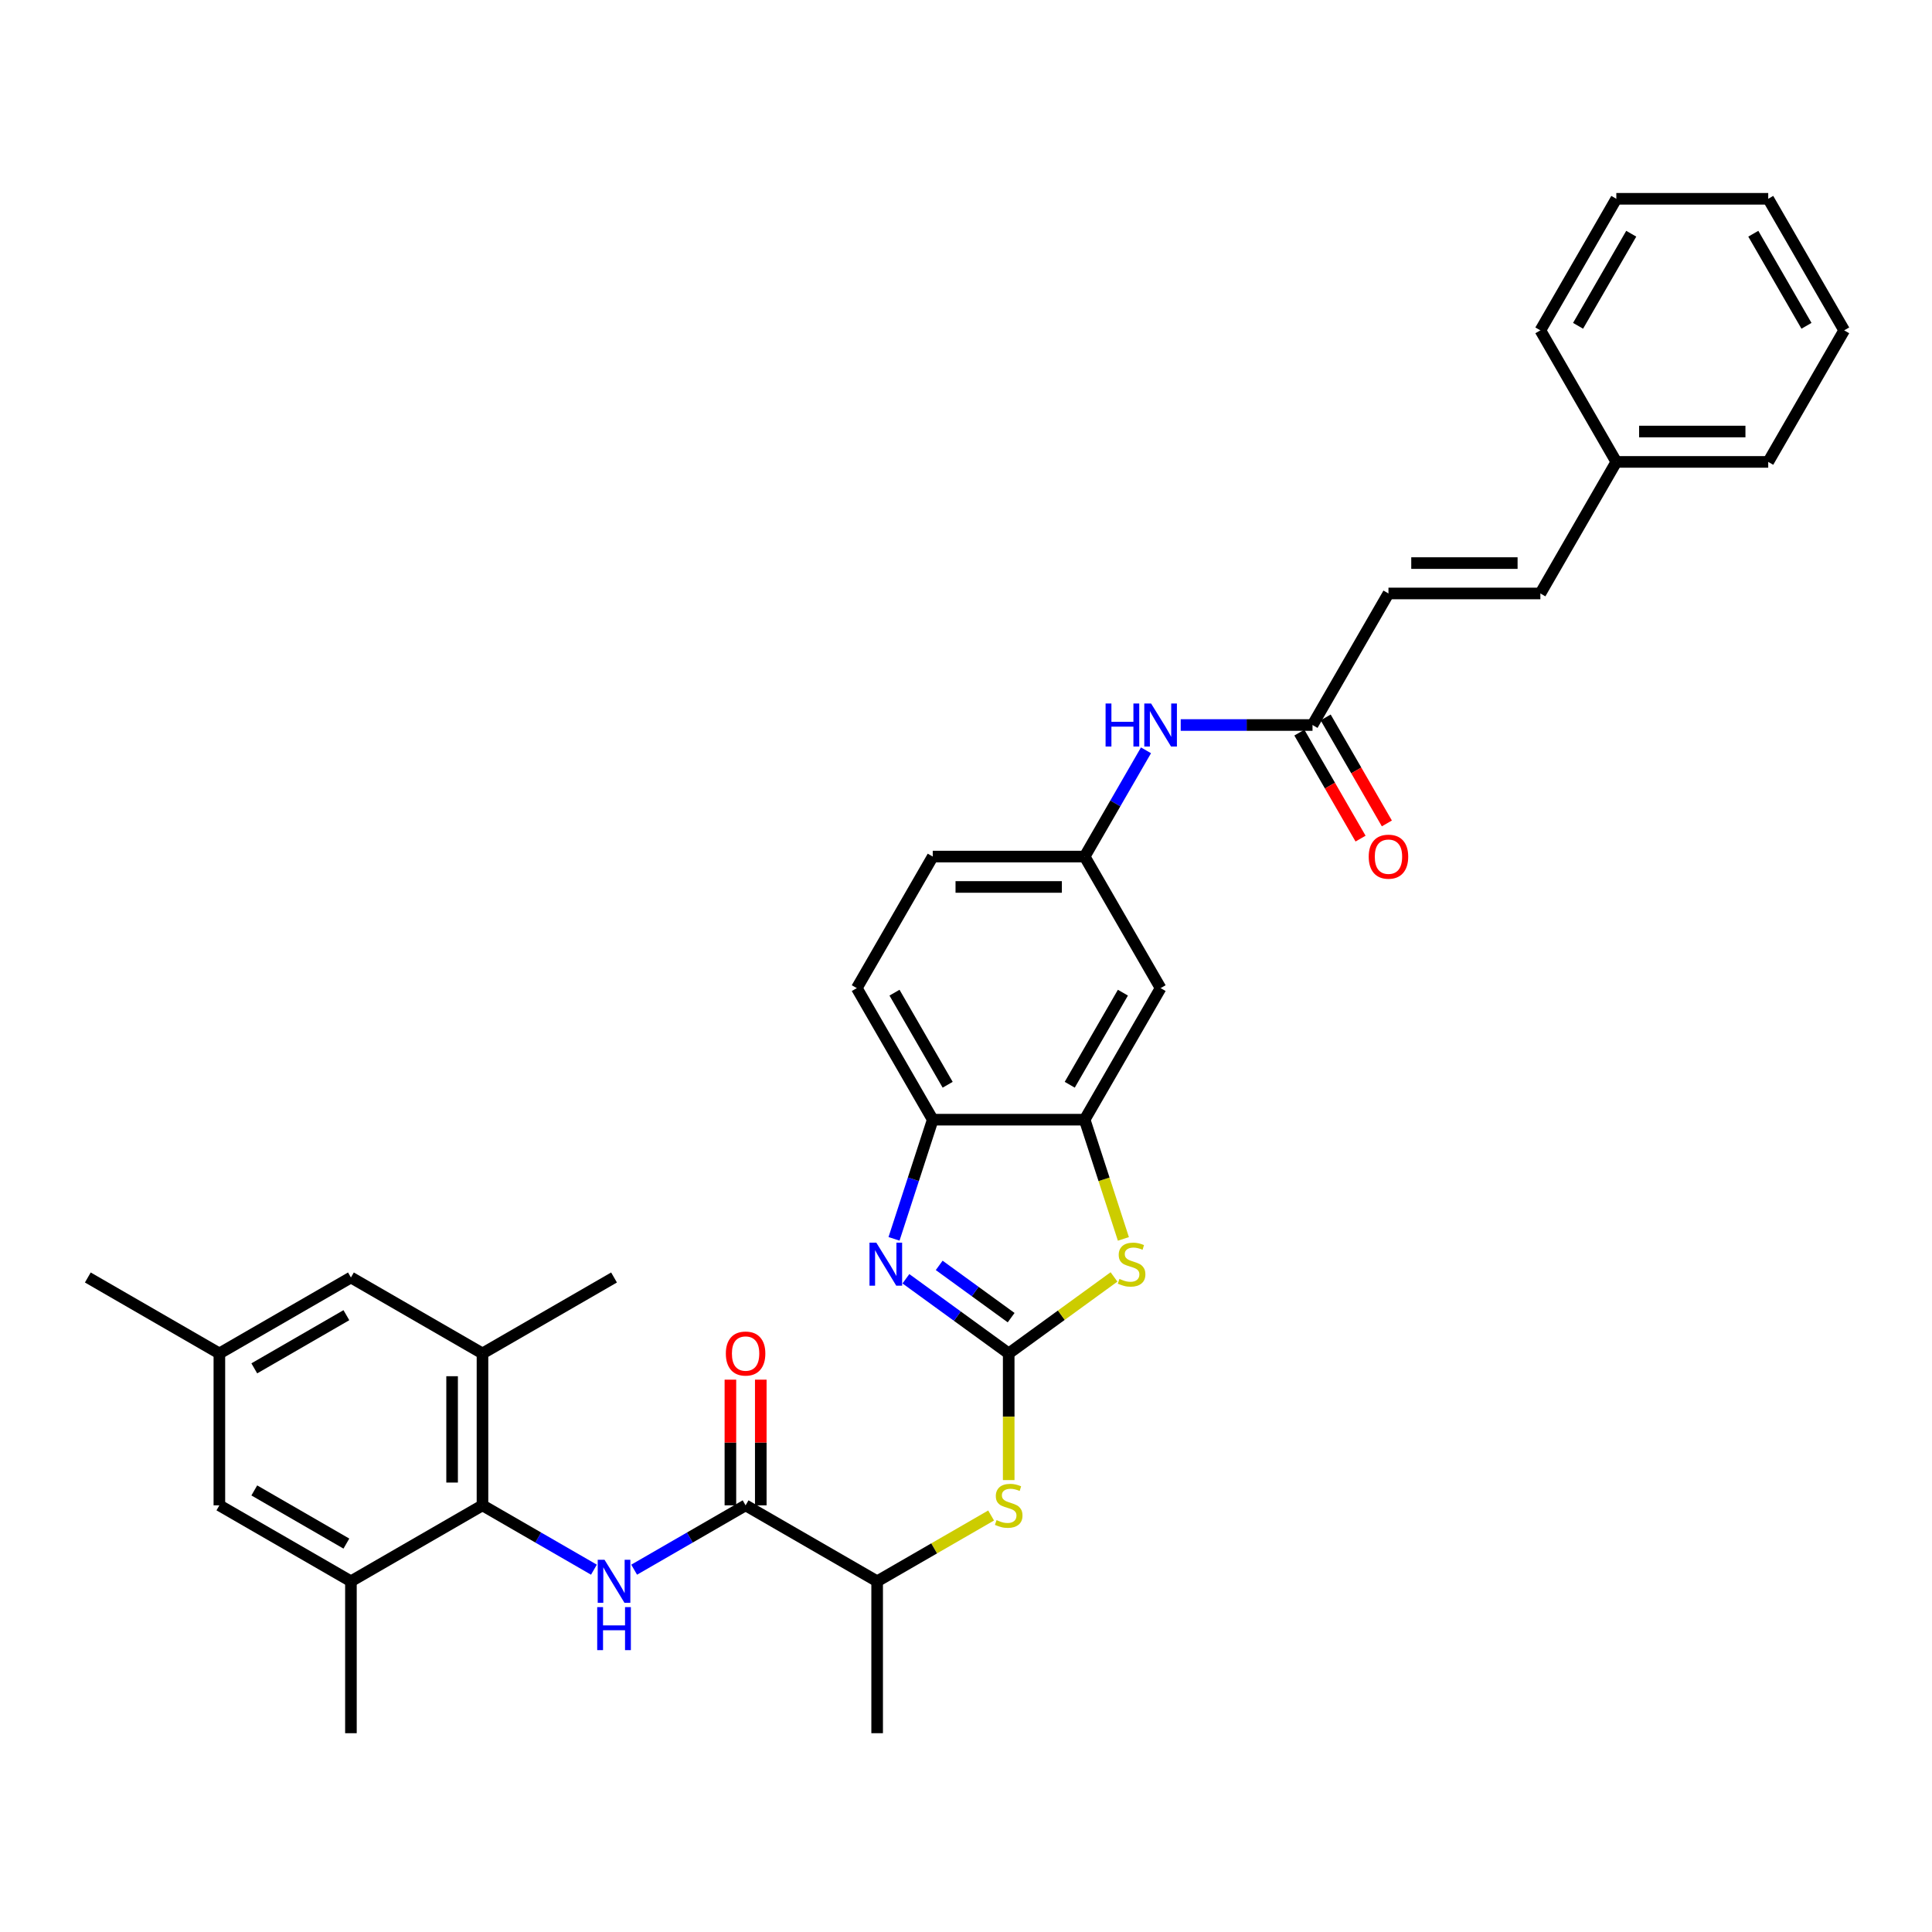 <?xml version='1.0' encoding='iso-8859-1'?>
<svg version='1.1' baseProfile='full'
              xmlns='http://www.w3.org/2000/svg'
                      xmlns:rdkit='http://www.rdkit.org/xml'
                      xmlns:xlink='http://www.w3.org/1999/xlink'
                  xml:space='preserve'
width='1000px' height='1000px' viewBox='0 0 1000 1000'>
<!-- END OF HEADER -->
<rect style='opacity:1.0;fill:#FFFFFF;stroke:none' width='1000' height='1000' x='0' y='0'> </rect>
<path class='bond-0' d='M 522.101,700.537 L 495.501,681.211' style='fill:none;fill-rule:evenodd;stroke:#000000;stroke-width:6px;stroke-linecap:butt;stroke-linejoin:miter;stroke-opacity:1' />
<path class='bond-0' d='M 495.501,681.211 L 468.901,661.885' style='fill:none;fill-rule:evenodd;stroke:#0000FF;stroke-width:6px;stroke-linecap:butt;stroke-linejoin:miter;stroke-opacity:1' />
<path class='bond-0' d='M 523.364,682.017 L 504.744,668.489' style='fill:none;fill-rule:evenodd;stroke:#000000;stroke-width:6px;stroke-linecap:butt;stroke-linejoin:miter;stroke-opacity:1' />
<path class='bond-0' d='M 504.744,668.489 L 486.124,654.961' style='fill:none;fill-rule:evenodd;stroke:#0000FF;stroke-width:6px;stroke-linecap:butt;stroke-linejoin:miter;stroke-opacity:1' />
<path class='bond-1' d='M 522.101,700.537 L 549.354,680.737' style='fill:none;fill-rule:evenodd;stroke:#000000;stroke-width:6px;stroke-linecap:butt;stroke-linejoin:miter;stroke-opacity:1' />
<path class='bond-1' d='M 549.354,680.737 L 576.606,660.937' style='fill:none;fill-rule:evenodd;stroke:#CCCC00;stroke-width:6px;stroke-linecap:butt;stroke-linejoin:miter;stroke-opacity:1' />
<path class='bond-7' d='M 522.101,700.537 L 522.101,733.316' style='fill:none;fill-rule:evenodd;stroke:#000000;stroke-width:6px;stroke-linecap:butt;stroke-linejoin:miter;stroke-opacity:1' />
<path class='bond-7' d='M 522.101,733.316 L 522.101,766.096' style='fill:none;fill-rule:evenodd;stroke:#CCCC00;stroke-width:6px;stroke-linecap:butt;stroke-linejoin:miter;stroke-opacity:1' />
<path class='bond-6' d='M 462.747,641.223 L 472.767,610.383' style='fill:none;fill-rule:evenodd;stroke:#0000FF;stroke-width:6px;stroke-linecap:butt;stroke-linejoin:miter;stroke-opacity:1' />
<path class='bond-6' d='M 472.767,610.383 L 482.788,579.544' style='fill:none;fill-rule:evenodd;stroke:#000000;stroke-width:6px;stroke-linecap:butt;stroke-linejoin:miter;stroke-opacity:1' />
<path class='bond-5' d='M 581.465,641.254 L 571.44,610.399' style='fill:none;fill-rule:evenodd;stroke:#CCCC00;stroke-width:6px;stroke-linecap:butt;stroke-linejoin:miter;stroke-opacity:1' />
<path class='bond-5' d='M 571.44,610.399 L 561.414,579.544' style='fill:none;fill-rule:evenodd;stroke:#000000;stroke-width:6px;stroke-linecap:butt;stroke-linejoin:miter;stroke-opacity:1' />
<path class='bond-2' d='M 328.234,812.466 L 357.075,795.815' style='fill:none;fill-rule:evenodd;stroke:#0000FF;stroke-width:6px;stroke-linecap:butt;stroke-linejoin:miter;stroke-opacity:1' />
<path class='bond-2' d='M 357.075,795.815 L 385.916,779.163' style='fill:none;fill-rule:evenodd;stroke:#000000;stroke-width:6px;stroke-linecap:butt;stroke-linejoin:miter;stroke-opacity:1' />
<path class='bond-3' d='M 307.414,812.466 L 278.573,795.815' style='fill:none;fill-rule:evenodd;stroke:#0000FF;stroke-width:6px;stroke-linecap:butt;stroke-linejoin:miter;stroke-opacity:1' />
<path class='bond-3' d='M 278.573,795.815 L 249.732,779.163' style='fill:none;fill-rule:evenodd;stroke:#000000;stroke-width:6px;stroke-linecap:butt;stroke-linejoin:miter;stroke-opacity:1' />
<path class='bond-8' d='M 249.732,779.163 L 249.732,700.537' style='fill:none;fill-rule:evenodd;stroke:#000000;stroke-width:6px;stroke-linecap:butt;stroke-linejoin:miter;stroke-opacity:1' />
<path class='bond-8' d='M 234.006,767.369 L 234.006,712.331' style='fill:none;fill-rule:evenodd;stroke:#000000;stroke-width:6px;stroke-linecap:butt;stroke-linejoin:miter;stroke-opacity:1' />
<path class='bond-9' d='M 249.732,779.163 L 181.639,818.476' style='fill:none;fill-rule:evenodd;stroke:#000000;stroke-width:6px;stroke-linecap:butt;stroke-linejoin:miter;stroke-opacity:1' />
<path class='bond-4' d='M 385.916,779.163 L 454.009,818.476' style='fill:none;fill-rule:evenodd;stroke:#000000;stroke-width:6px;stroke-linecap:butt;stroke-linejoin:miter;stroke-opacity:1' />
<path class='bond-19' d='M 393.779,779.163 L 393.779,746.636' style='fill:none;fill-rule:evenodd;stroke:#000000;stroke-width:6px;stroke-linecap:butt;stroke-linejoin:miter;stroke-opacity:1' />
<path class='bond-19' d='M 393.779,746.636 L 393.779,714.108' style='fill:none;fill-rule:evenodd;stroke:#FF0000;stroke-width:6px;stroke-linecap:butt;stroke-linejoin:miter;stroke-opacity:1' />
<path class='bond-19' d='M 378.054,779.163 L 378.054,746.636' style='fill:none;fill-rule:evenodd;stroke:#000000;stroke-width:6px;stroke-linecap:butt;stroke-linejoin:miter;stroke-opacity:1' />
<path class='bond-19' d='M 378.054,746.636 L 378.054,714.108' style='fill:none;fill-rule:evenodd;stroke:#FF0000;stroke-width:6px;stroke-linecap:butt;stroke-linejoin:miter;stroke-opacity:1' />
<path class='bond-11' d='M 561.414,579.544 L 600.727,511.451' style='fill:none;fill-rule:evenodd;stroke:#000000;stroke-width:6px;stroke-linecap:butt;stroke-linejoin:miter;stroke-opacity:1' />
<path class='bond-11' d='M 553.693,561.467 L 581.212,513.803' style='fill:none;fill-rule:evenodd;stroke:#000000;stroke-width:6px;stroke-linecap:butt;stroke-linejoin:miter;stroke-opacity:1' />
<path class='bond-34' d='M 561.414,579.544 L 482.788,579.544' style='fill:none;fill-rule:evenodd;stroke:#000000;stroke-width:6px;stroke-linecap:butt;stroke-linejoin:miter;stroke-opacity:1' />
<path class='bond-22' d='M 482.788,579.544 L 443.475,511.451' style='fill:none;fill-rule:evenodd;stroke:#000000;stroke-width:6px;stroke-linecap:butt;stroke-linejoin:miter;stroke-opacity:1' />
<path class='bond-22' d='M 490.509,561.467 L 462.99,513.803' style='fill:none;fill-rule:evenodd;stroke:#000000;stroke-width:6px;stroke-linecap:butt;stroke-linejoin:miter;stroke-opacity:1' />
<path class='bond-12' d='M 512.996,784.42 L 483.502,801.448' style='fill:none;fill-rule:evenodd;stroke:#CCCC00;stroke-width:6px;stroke-linecap:butt;stroke-linejoin:miter;stroke-opacity:1' />
<path class='bond-12' d='M 483.502,801.448 L 454.009,818.476' style='fill:none;fill-rule:evenodd;stroke:#000000;stroke-width:6px;stroke-linecap:butt;stroke-linejoin:miter;stroke-opacity:1' />
<path class='bond-17' d='M 249.732,700.537 L 181.639,661.224' style='fill:none;fill-rule:evenodd;stroke:#000000;stroke-width:6px;stroke-linecap:butt;stroke-linejoin:miter;stroke-opacity:1' />
<path class='bond-26' d='M 249.732,700.537 L 317.824,661.224' style='fill:none;fill-rule:evenodd;stroke:#000000;stroke-width:6px;stroke-linecap:butt;stroke-linejoin:miter;stroke-opacity:1' />
<path class='bond-18' d='M 181.639,818.476 L 113.547,779.163' style='fill:none;fill-rule:evenodd;stroke:#000000;stroke-width:6px;stroke-linecap:butt;stroke-linejoin:miter;stroke-opacity:1' />
<path class='bond-18' d='M 179.288,798.961 L 131.623,771.442' style='fill:none;fill-rule:evenodd;stroke:#000000;stroke-width:6px;stroke-linecap:butt;stroke-linejoin:miter;stroke-opacity:1' />
<path class='bond-25' d='M 181.639,818.476 L 181.639,897.103' style='fill:none;fill-rule:evenodd;stroke:#000000;stroke-width:6px;stroke-linecap:butt;stroke-linejoin:miter;stroke-opacity:1' />
<path class='bond-10' d='M 679.354,375.267 L 645.245,375.267' style='fill:none;fill-rule:evenodd;stroke:#000000;stroke-width:6px;stroke-linecap:butt;stroke-linejoin:miter;stroke-opacity:1' />
<path class='bond-10' d='M 645.245,375.267 L 611.137,375.267' style='fill:none;fill-rule:evenodd;stroke:#0000FF;stroke-width:6px;stroke-linecap:butt;stroke-linejoin:miter;stroke-opacity:1' />
<path class='bond-13' d='M 679.354,375.267 L 718.667,307.174' style='fill:none;fill-rule:evenodd;stroke:#000000;stroke-width:6px;stroke-linecap:butt;stroke-linejoin:miter;stroke-opacity:1' />
<path class='bond-21' d='M 672.544,379.198 L 688.383,406.632' style='fill:none;fill-rule:evenodd;stroke:#000000;stroke-width:6px;stroke-linecap:butt;stroke-linejoin:miter;stroke-opacity:1' />
<path class='bond-21' d='M 688.383,406.632 L 704.222,434.065' style='fill:none;fill-rule:evenodd;stroke:#FF0000;stroke-width:6px;stroke-linecap:butt;stroke-linejoin:miter;stroke-opacity:1' />
<path class='bond-21' d='M 686.163,371.335 L 702.002,398.769' style='fill:none;fill-rule:evenodd;stroke:#000000;stroke-width:6px;stroke-linecap:butt;stroke-linejoin:miter;stroke-opacity:1' />
<path class='bond-21' d='M 702.002,398.769 L 717.84,426.203' style='fill:none;fill-rule:evenodd;stroke:#FF0000;stroke-width:6px;stroke-linecap:butt;stroke-linejoin:miter;stroke-opacity:1' />
<path class='bond-16' d='M 600.727,511.451 L 561.414,443.359' style='fill:none;fill-rule:evenodd;stroke:#000000;stroke-width:6px;stroke-linecap:butt;stroke-linejoin:miter;stroke-opacity:1' />
<path class='bond-27' d='M 454.009,818.476 L 454.009,897.103' style='fill:none;fill-rule:evenodd;stroke:#000000;stroke-width:6px;stroke-linecap:butt;stroke-linejoin:miter;stroke-opacity:1' />
<path class='bond-15' d='M 718.667,307.174 L 797.293,307.174' style='fill:none;fill-rule:evenodd;stroke:#000000;stroke-width:6px;stroke-linecap:butt;stroke-linejoin:miter;stroke-opacity:1' />
<path class='bond-15' d='M 730.461,291.449 L 785.499,291.449' style='fill:none;fill-rule:evenodd;stroke:#000000;stroke-width:6px;stroke-linecap:butt;stroke-linejoin:miter;stroke-opacity:1' />
<path class='bond-14' d='M 593.164,388.366 L 577.289,415.862' style='fill:none;fill-rule:evenodd;stroke:#0000FF;stroke-width:6px;stroke-linecap:butt;stroke-linejoin:miter;stroke-opacity:1' />
<path class='bond-14' d='M 577.289,415.862 L 561.414,443.359' style='fill:none;fill-rule:evenodd;stroke:#000000;stroke-width:6px;stroke-linecap:butt;stroke-linejoin:miter;stroke-opacity:1' />
<path class='bond-24' d='M 797.293,307.174 L 836.606,239.082' style='fill:none;fill-rule:evenodd;stroke:#000000;stroke-width:6px;stroke-linecap:butt;stroke-linejoin:miter;stroke-opacity:1' />
<path class='bond-35' d='M 561.414,443.359 L 482.788,443.359' style='fill:none;fill-rule:evenodd;stroke:#000000;stroke-width:6px;stroke-linecap:butt;stroke-linejoin:miter;stroke-opacity:1' />
<path class='bond-35' d='M 549.62,459.084 L 494.582,459.084' style='fill:none;fill-rule:evenodd;stroke:#000000;stroke-width:6px;stroke-linecap:butt;stroke-linejoin:miter;stroke-opacity:1' />
<path class='bond-36' d='M 181.639,661.224 L 113.547,700.537' style='fill:none;fill-rule:evenodd;stroke:#000000;stroke-width:6px;stroke-linecap:butt;stroke-linejoin:miter;stroke-opacity:1' />
<path class='bond-36' d='M 179.288,680.739 L 131.623,708.259' style='fill:none;fill-rule:evenodd;stroke:#000000;stroke-width:6px;stroke-linecap:butt;stroke-linejoin:miter;stroke-opacity:1' />
<path class='bond-20' d='M 113.547,779.163 L 113.547,700.537' style='fill:none;fill-rule:evenodd;stroke:#000000;stroke-width:6px;stroke-linecap:butt;stroke-linejoin:miter;stroke-opacity:1' />
<path class='bond-28' d='M 113.547,700.537 L 45.455,661.224' style='fill:none;fill-rule:evenodd;stroke:#000000;stroke-width:6px;stroke-linecap:butt;stroke-linejoin:miter;stroke-opacity:1' />
<path class='bond-23' d='M 443.475,511.451 L 482.788,443.359' style='fill:none;fill-rule:evenodd;stroke:#000000;stroke-width:6px;stroke-linecap:butt;stroke-linejoin:miter;stroke-opacity:1' />
<path class='bond-29' d='M 836.606,239.082 L 915.232,239.082' style='fill:none;fill-rule:evenodd;stroke:#000000;stroke-width:6px;stroke-linecap:butt;stroke-linejoin:miter;stroke-opacity:1' />
<path class='bond-29' d='M 848.4,223.357 L 903.438,223.357' style='fill:none;fill-rule:evenodd;stroke:#000000;stroke-width:6px;stroke-linecap:butt;stroke-linejoin:miter;stroke-opacity:1' />
<path class='bond-30' d='M 836.606,239.082 L 797.293,170.99' style='fill:none;fill-rule:evenodd;stroke:#000000;stroke-width:6px;stroke-linecap:butt;stroke-linejoin:miter;stroke-opacity:1' />
<path class='bond-31' d='M 915.232,239.082 L 954.545,170.99' style='fill:none;fill-rule:evenodd;stroke:#000000;stroke-width:6px;stroke-linecap:butt;stroke-linejoin:miter;stroke-opacity:1' />
<path class='bond-32' d='M 797.293,170.99 L 836.606,102.897' style='fill:none;fill-rule:evenodd;stroke:#000000;stroke-width:6px;stroke-linecap:butt;stroke-linejoin:miter;stroke-opacity:1' />
<path class='bond-32' d='M 816.808,168.638 L 844.328,120.974' style='fill:none;fill-rule:evenodd;stroke:#000000;stroke-width:6px;stroke-linecap:butt;stroke-linejoin:miter;stroke-opacity:1' />
<path class='bond-37' d='M 954.545,170.99 L 915.232,102.897' style='fill:none;fill-rule:evenodd;stroke:#000000;stroke-width:6px;stroke-linecap:butt;stroke-linejoin:miter;stroke-opacity:1' />
<path class='bond-37' d='M 935.03,168.638 L 907.511,120.974' style='fill:none;fill-rule:evenodd;stroke:#000000;stroke-width:6px;stroke-linecap:butt;stroke-linejoin:miter;stroke-opacity:1' />
<path class='bond-33' d='M 836.606,102.897 L 915.232,102.897' style='fill:none;fill-rule:evenodd;stroke:#000000;stroke-width:6px;stroke-linecap:butt;stroke-linejoin:miter;stroke-opacity:1' />
<path  class='atom-1' d='M 453.569 643.188
L 460.865 654.982
Q 461.589 656.146, 462.753 658.253
Q 463.916 660.36, 463.979 660.486
L 463.979 643.188
L 466.935 643.188
L 466.935 665.455
L 463.885 665.455
L 456.054 652.56
Q 455.142 651.051, 454.167 649.321
Q 453.223 647.591, 452.94 647.057
L 452.94 665.455
L 450.047 665.455
L 450.047 643.188
L 453.569 643.188
' fill='#0000FF'/>
<path  class='atom-2' d='M 579.421 661.964
Q 579.672 662.059, 580.71 662.499
Q 581.748 662.939, 582.88 663.222
Q 584.044 663.474, 585.176 663.474
Q 587.283 663.474, 588.51 662.467
Q 589.737 661.43, 589.737 659.637
Q 589.737 658.41, 589.108 657.655
Q 588.51 656.901, 587.567 656.492
Q 586.623 656.083, 585.051 655.611
Q 583.069 655.014, 581.874 654.448
Q 580.71 653.881, 579.861 652.686
Q 579.043 651.491, 579.043 649.478
Q 579.043 646.679, 580.93 644.949
Q 582.849 643.22, 586.623 643.22
Q 589.202 643.22, 592.127 644.446
L 591.404 646.868
Q 588.73 645.767, 586.717 645.767
Q 584.547 645.767, 583.352 646.679
Q 582.157 647.56, 582.189 649.101
Q 582.189 650.296, 582.786 651.019
Q 583.415 651.743, 584.296 652.152
Q 585.208 652.56, 586.717 653.032
Q 588.73 653.661, 589.925 654.29
Q 591.12 654.919, 591.97 656.209
Q 592.85 657.467, 592.85 659.637
Q 592.85 662.719, 590.774 664.386
Q 588.73 666.021, 585.302 666.021
Q 583.321 666.021, 581.811 665.581
Q 580.333 665.172, 578.572 664.449
L 579.421 661.964
' fill='#CCCC00'/>
<path  class='atom-3' d='M 312.902 807.343
L 320.198 819.137
Q 320.922 820.301, 322.085 822.408
Q 323.249 824.515, 323.312 824.641
L 323.312 807.343
L 326.268 807.343
L 326.268 829.61
L 323.218 829.61
L 315.387 816.715
Q 314.474 815.206, 313.499 813.476
Q 312.556 811.746, 312.273 811.211
L 312.273 829.61
L 309.379 829.61
L 309.379 807.343
L 312.902 807.343
' fill='#0000FF'/>
<path  class='atom-3' d='M 309.112 831.837
L 312.131 831.837
L 312.131 841.303
L 323.516 841.303
L 323.516 831.837
L 326.536 831.837
L 326.536 854.104
L 323.516 854.104
L 323.516 843.819
L 312.131 843.819
L 312.131 854.104
L 309.112 854.104
L 309.112 831.837
' fill='#0000FF'/>
<path  class='atom-8' d='M 515.811 786.806
Q 516.062 786.9, 517.1 787.34
Q 518.138 787.781, 519.27 788.064
Q 520.434 788.315, 521.566 788.315
Q 523.673 788.315, 524.9 787.309
Q 526.127 786.271, 526.127 784.478
Q 526.127 783.252, 525.498 782.497
Q 524.9 781.742, 523.957 781.333
Q 523.013 780.925, 521.441 780.453
Q 519.459 779.855, 518.264 779.289
Q 517.1 778.723, 516.251 777.528
Q 515.433 776.333, 515.433 774.32
Q 515.433 771.521, 517.32 769.791
Q 519.239 768.061, 523.013 768.061
Q 525.592 768.061, 528.517 769.288
L 527.794 771.71
Q 525.12 770.609, 523.107 770.609
Q 520.937 770.609, 519.742 771.521
Q 518.547 772.401, 518.579 773.943
Q 518.579 775.138, 519.176 775.861
Q 519.805 776.584, 520.686 776.993
Q 521.598 777.402, 523.107 777.874
Q 525.12 778.503, 526.315 779.132
Q 527.51 779.761, 528.36 781.05
Q 529.24 782.308, 529.24 784.478
Q 529.24 787.561, 527.165 789.228
Q 525.12 790.863, 521.692 790.863
Q 519.711 790.863, 518.201 790.423
Q 516.723 790.014, 514.962 789.29
L 515.811 786.806
' fill='#CCCC00'/>
<path  class='atom-15' d='M 572.249 364.133
L 575.268 364.133
L 575.268 373.6
L 586.653 373.6
L 586.653 364.133
L 589.672 364.133
L 589.672 386.4
L 586.653 386.4
L 586.653 376.116
L 575.268 376.116
L 575.268 386.4
L 572.249 386.4
L 572.249 364.133
' fill='#0000FF'/>
<path  class='atom-15' d='M 595.805 364.133
L 603.102 375.927
Q 603.825 377.091, 604.989 379.198
Q 606.152 381.305, 606.215 381.431
L 606.215 364.133
L 609.172 364.133
L 609.172 386.4
L 606.121 386.4
L 598.29 373.505
Q 597.378 371.996, 596.403 370.266
Q 595.459 368.536, 595.176 368.002
L 595.176 386.4
L 592.283 386.4
L 592.283 364.133
L 595.805 364.133
' fill='#0000FF'/>
<path  class='atom-20' d='M 375.695 700.6
Q 375.695 695.253, 378.337 692.266
Q 380.979 689.278, 385.916 689.278
Q 390.854 689.278, 393.496 692.266
Q 396.138 695.253, 396.138 700.6
Q 396.138 706.009, 393.464 709.092
Q 390.791 712.142, 385.916 712.142
Q 381.01 712.142, 378.337 709.092
Q 375.695 706.041, 375.695 700.6
M 385.916 709.626
Q 389.313 709.626, 391.137 707.362
Q 392.993 705.066, 392.993 700.6
Q 392.993 696.228, 391.137 694.027
Q 389.313 691.794, 385.916 691.794
Q 382.52 691.794, 380.664 693.995
Q 378.84 696.197, 378.84 700.6
Q 378.84 705.097, 380.664 707.362
Q 382.52 709.626, 385.916 709.626
' fill='#FF0000'/>
<path  class='atom-22' d='M 708.445 443.422
Q 708.445 438.075, 711.087 435.088
Q 713.729 432.1, 718.667 432.1
Q 723.604 432.1, 726.246 435.088
Q 728.888 438.075, 728.888 443.422
Q 728.888 448.831, 726.215 451.914
Q 723.541 454.964, 718.667 454.964
Q 713.76 454.964, 711.087 451.914
Q 708.445 448.863, 708.445 443.422
M 718.667 452.448
Q 722.063 452.448, 723.887 450.184
Q 725.743 447.888, 725.743 443.422
Q 725.743 439.05, 723.887 436.849
Q 722.063 434.616, 718.667 434.616
Q 715.27 434.616, 713.414 436.817
Q 711.59 439.019, 711.59 443.422
Q 711.59 447.919, 713.414 450.184
Q 715.27 452.448, 718.667 452.448
' fill='#FF0000'/>
</svg>

